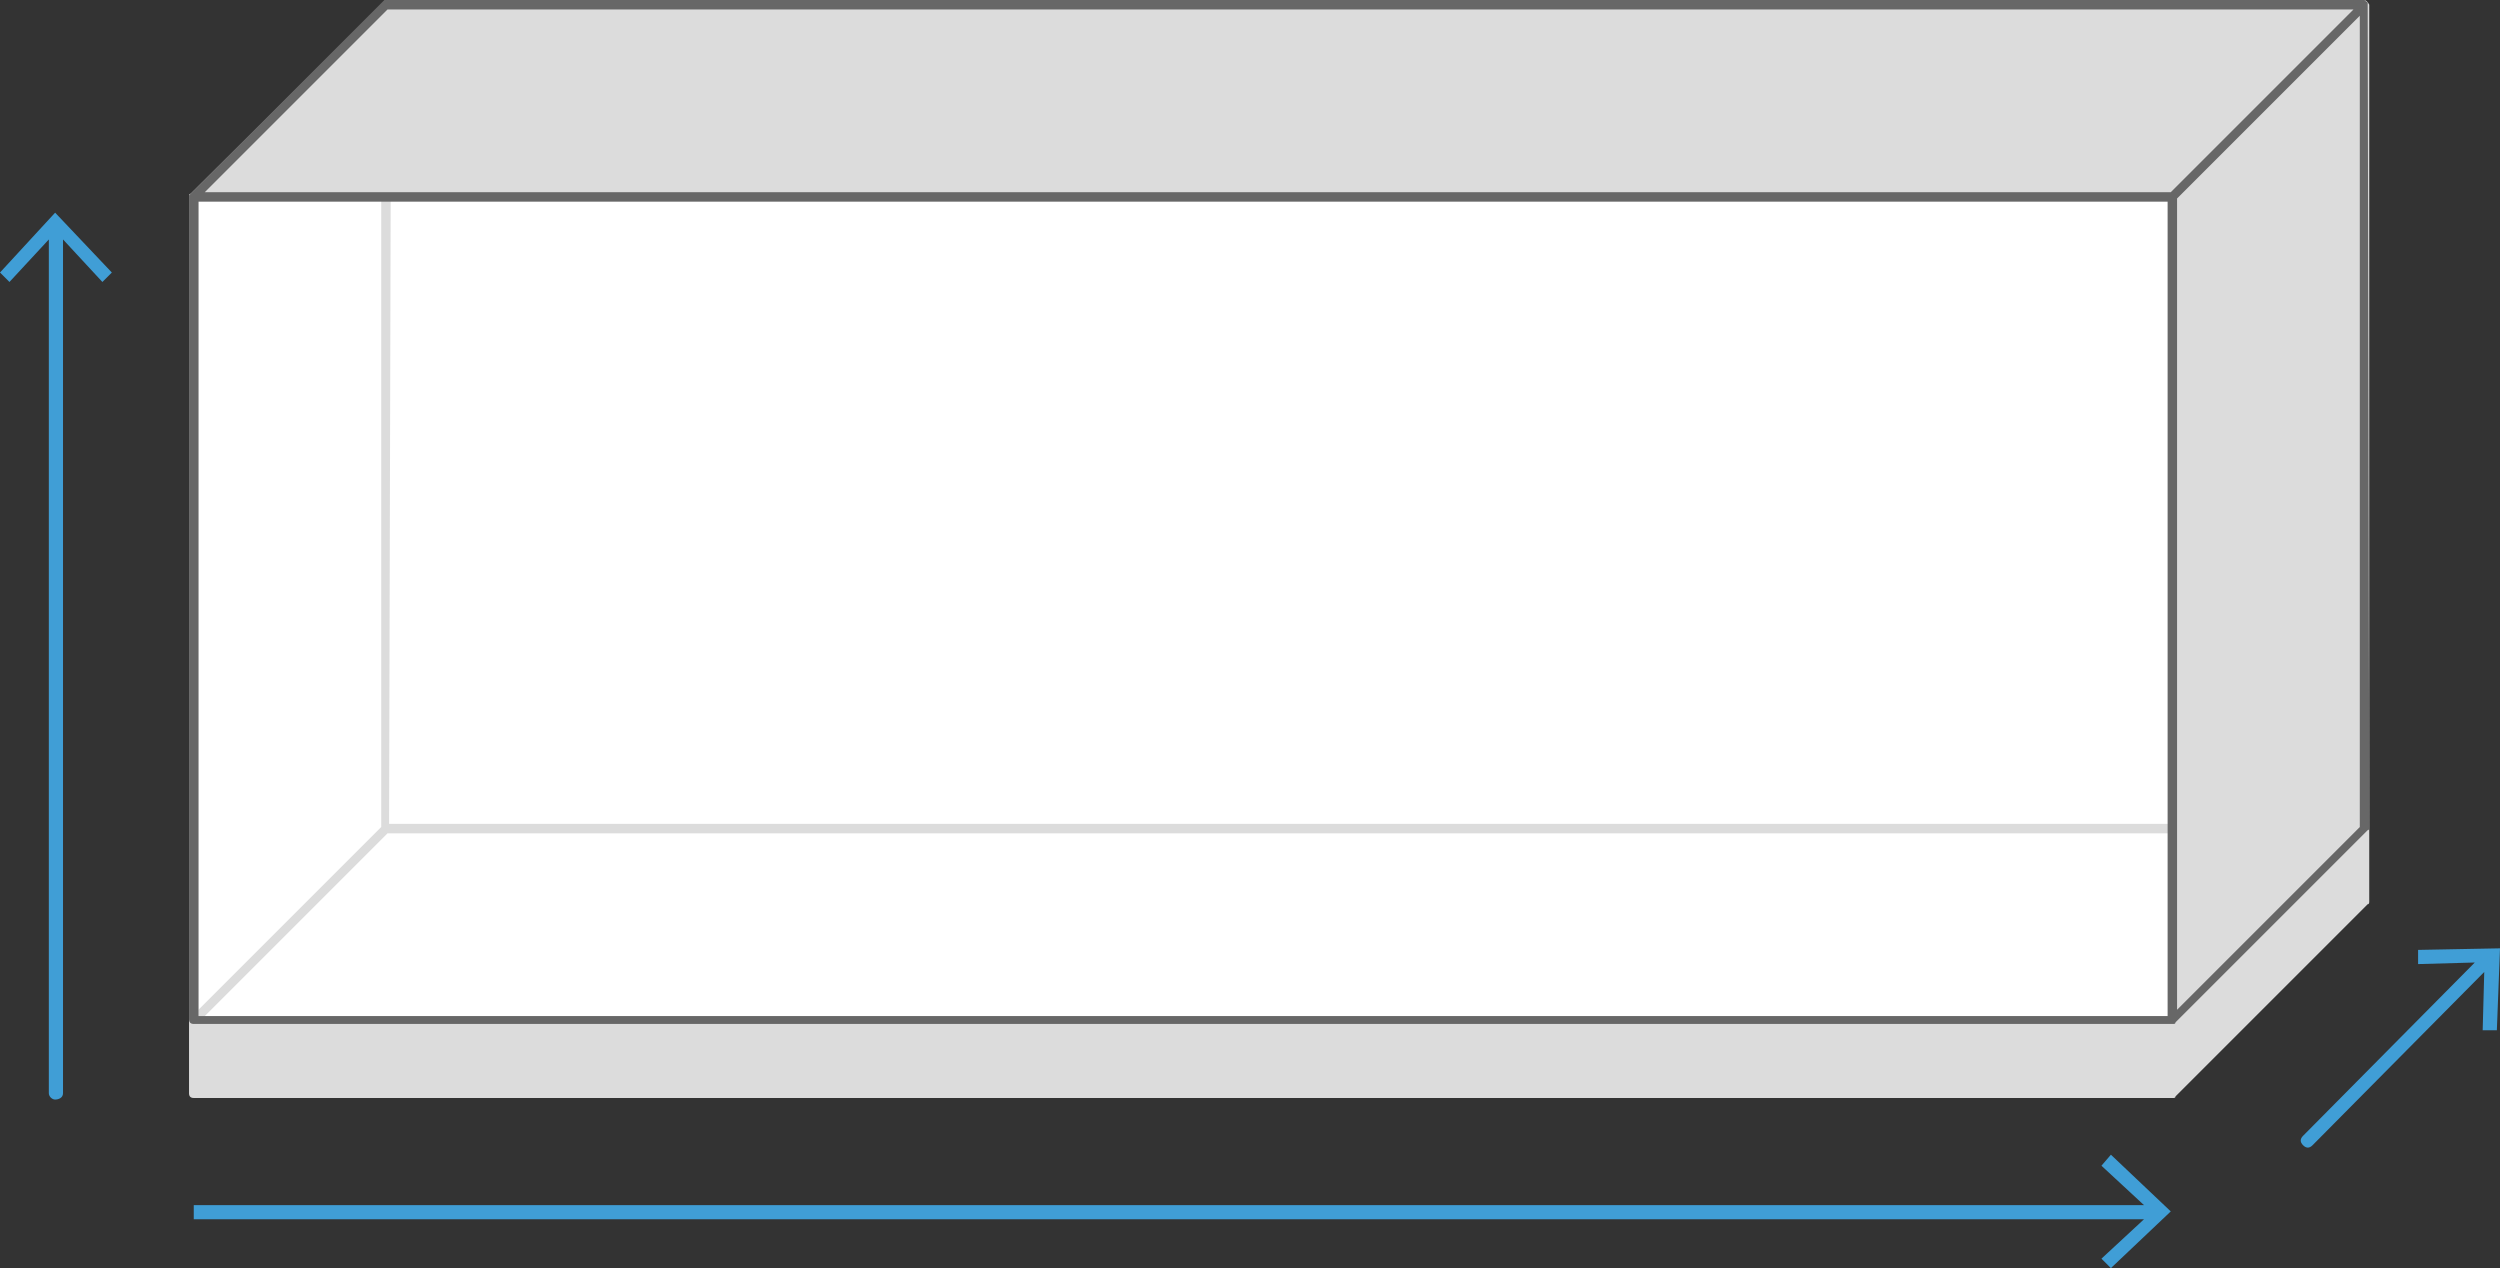 <?xml version="1.0" encoding="utf-8"?>
<!-- Generator: Adobe Illustrator 26.2.1, SVG Export Plug-In . SVG Version: 6.00 Build 0)  -->
<svg version="1.1" id="Ebene_1" xmlns="http://www.w3.org/2000/svg" xmlns:xlink="http://www.w3.org/1999/xlink" x="0px" y="0px"
	 viewBox="0 0 158.7 80.5" style="enable-background:new 0 0 158.7 80.5;" xml:space="preserve">
<rect x="0" y="0" width="158.7" height="80.5" fill="#333333" stroke="none"/>
<style type="text/css">
	.st0{fill:#FFFFFF;}
	.st1{fill:#DCDCDC;}
	.st2{fill:#676767;}
	.st3{fill:#409ED6;}
</style>
<g id="a">
	<g>
		<g>
			<rect id="b" x="12.3" y="12.5" class="st0" width="125.6" height="52.3"/>
			<path id="c" class="st1" d="M150,0H24.5c0,0,0,0,0,0h0c0,0-0.1,0-0.1,0.1L12.1,12.3C12,12.3,12,12.4,12,12.5v56.9
				c0,0.2,0.1,0.3,0.3,0.3h125.6c0,0,0.1,0,0.1,0c0,0,0.1,0,0.1-0.1l12.2-12.2c0.1,0,0.1-0.1,0.1-0.2V0.3C150.3,0.1,150.2,0,150,0z
				 M12.6,12.6l0.1-0.1h11.5v40L12.6,64.1V12.6z M24.8,12.5h113.1v39.8H24.7L24.8,12.5L24.8,12.5z M137.7,64.5H13l11.6-11.6h113.3
				v11.5L137.7,64.5L137.7,64.5z"/>
			<path id="d" class="st2" d="M150.3,0.2C150.3,0.2,150.3,0.2,150.3,0.2C150.3,0.2,150.3,0.2,150.3,0.2c0-0.1-0.1-0.1-0.1-0.1
				c0,0,0,0-0.1-0.1c0,0,0,0,0,0c0,0-0.1,0-0.1,0H24.5c-0.1,0-0.1,0-0.2,0.1L12.1,12.3c0,0-0.1,0.1-0.1,0.1c0,0,0,0,0,0c0,0,0,0,0,0
				v52.3c0,0.2,0.1,0.3,0.3,0.3h125.6c0,0,0.1,0,0.1,0c0,0,0.1,0,0.1-0.1l12.2-12.2c0.1,0,0.1-0.1,0.1-0.2L150.3,0.2
				C150.3,0.3,150.3,0.2,150.3,0.2L150.3,0.2z M24.6,0.6h124.8l-11.6,11.6H13L24.6,0.6z M12.6,12.8h125v51.7h-125V12.8z M149.8,52.5
				l-11.6,11.6V12.6L149.8,1V52.5z"/>
		</g>
		<g>
			<path id="e" class="st3" d="M133.4,74l2.7,2.5H12.3v0.9h123.8l-2.7,2.5l0.6,0.6l3.8-3.6l-3.8-3.6L133.4,74L133.4,74z"/>
			<path id="f" class="st3" d="M153.5,60.3l0,0.9l3.6-0.1l-10.9,11c-0.2,0.2-0.2,0.4,0,0.6c0.2,0.2,0.4,0.2,0.6,0l0,0l10.9-11
				l-0.1,3.7l0.9,0l0.2-5.2L153.5,60.3L153.5,60.3z"/>
			<path id="g" class="st3" d="M0,17.3l0.6,0.6l2.5-2.7v54.2c0,0.2,0.2,0.4,0.4,0.4S4,69.7,4,69.4V15.2l2.5,2.7l0.6-0.6l-3.6-3.8
				L0,17.3L0,17.3z"/>
		</g>
	</g>
</g>
<g id="h">
</g>
<g id="i">
</g>
</svg>
